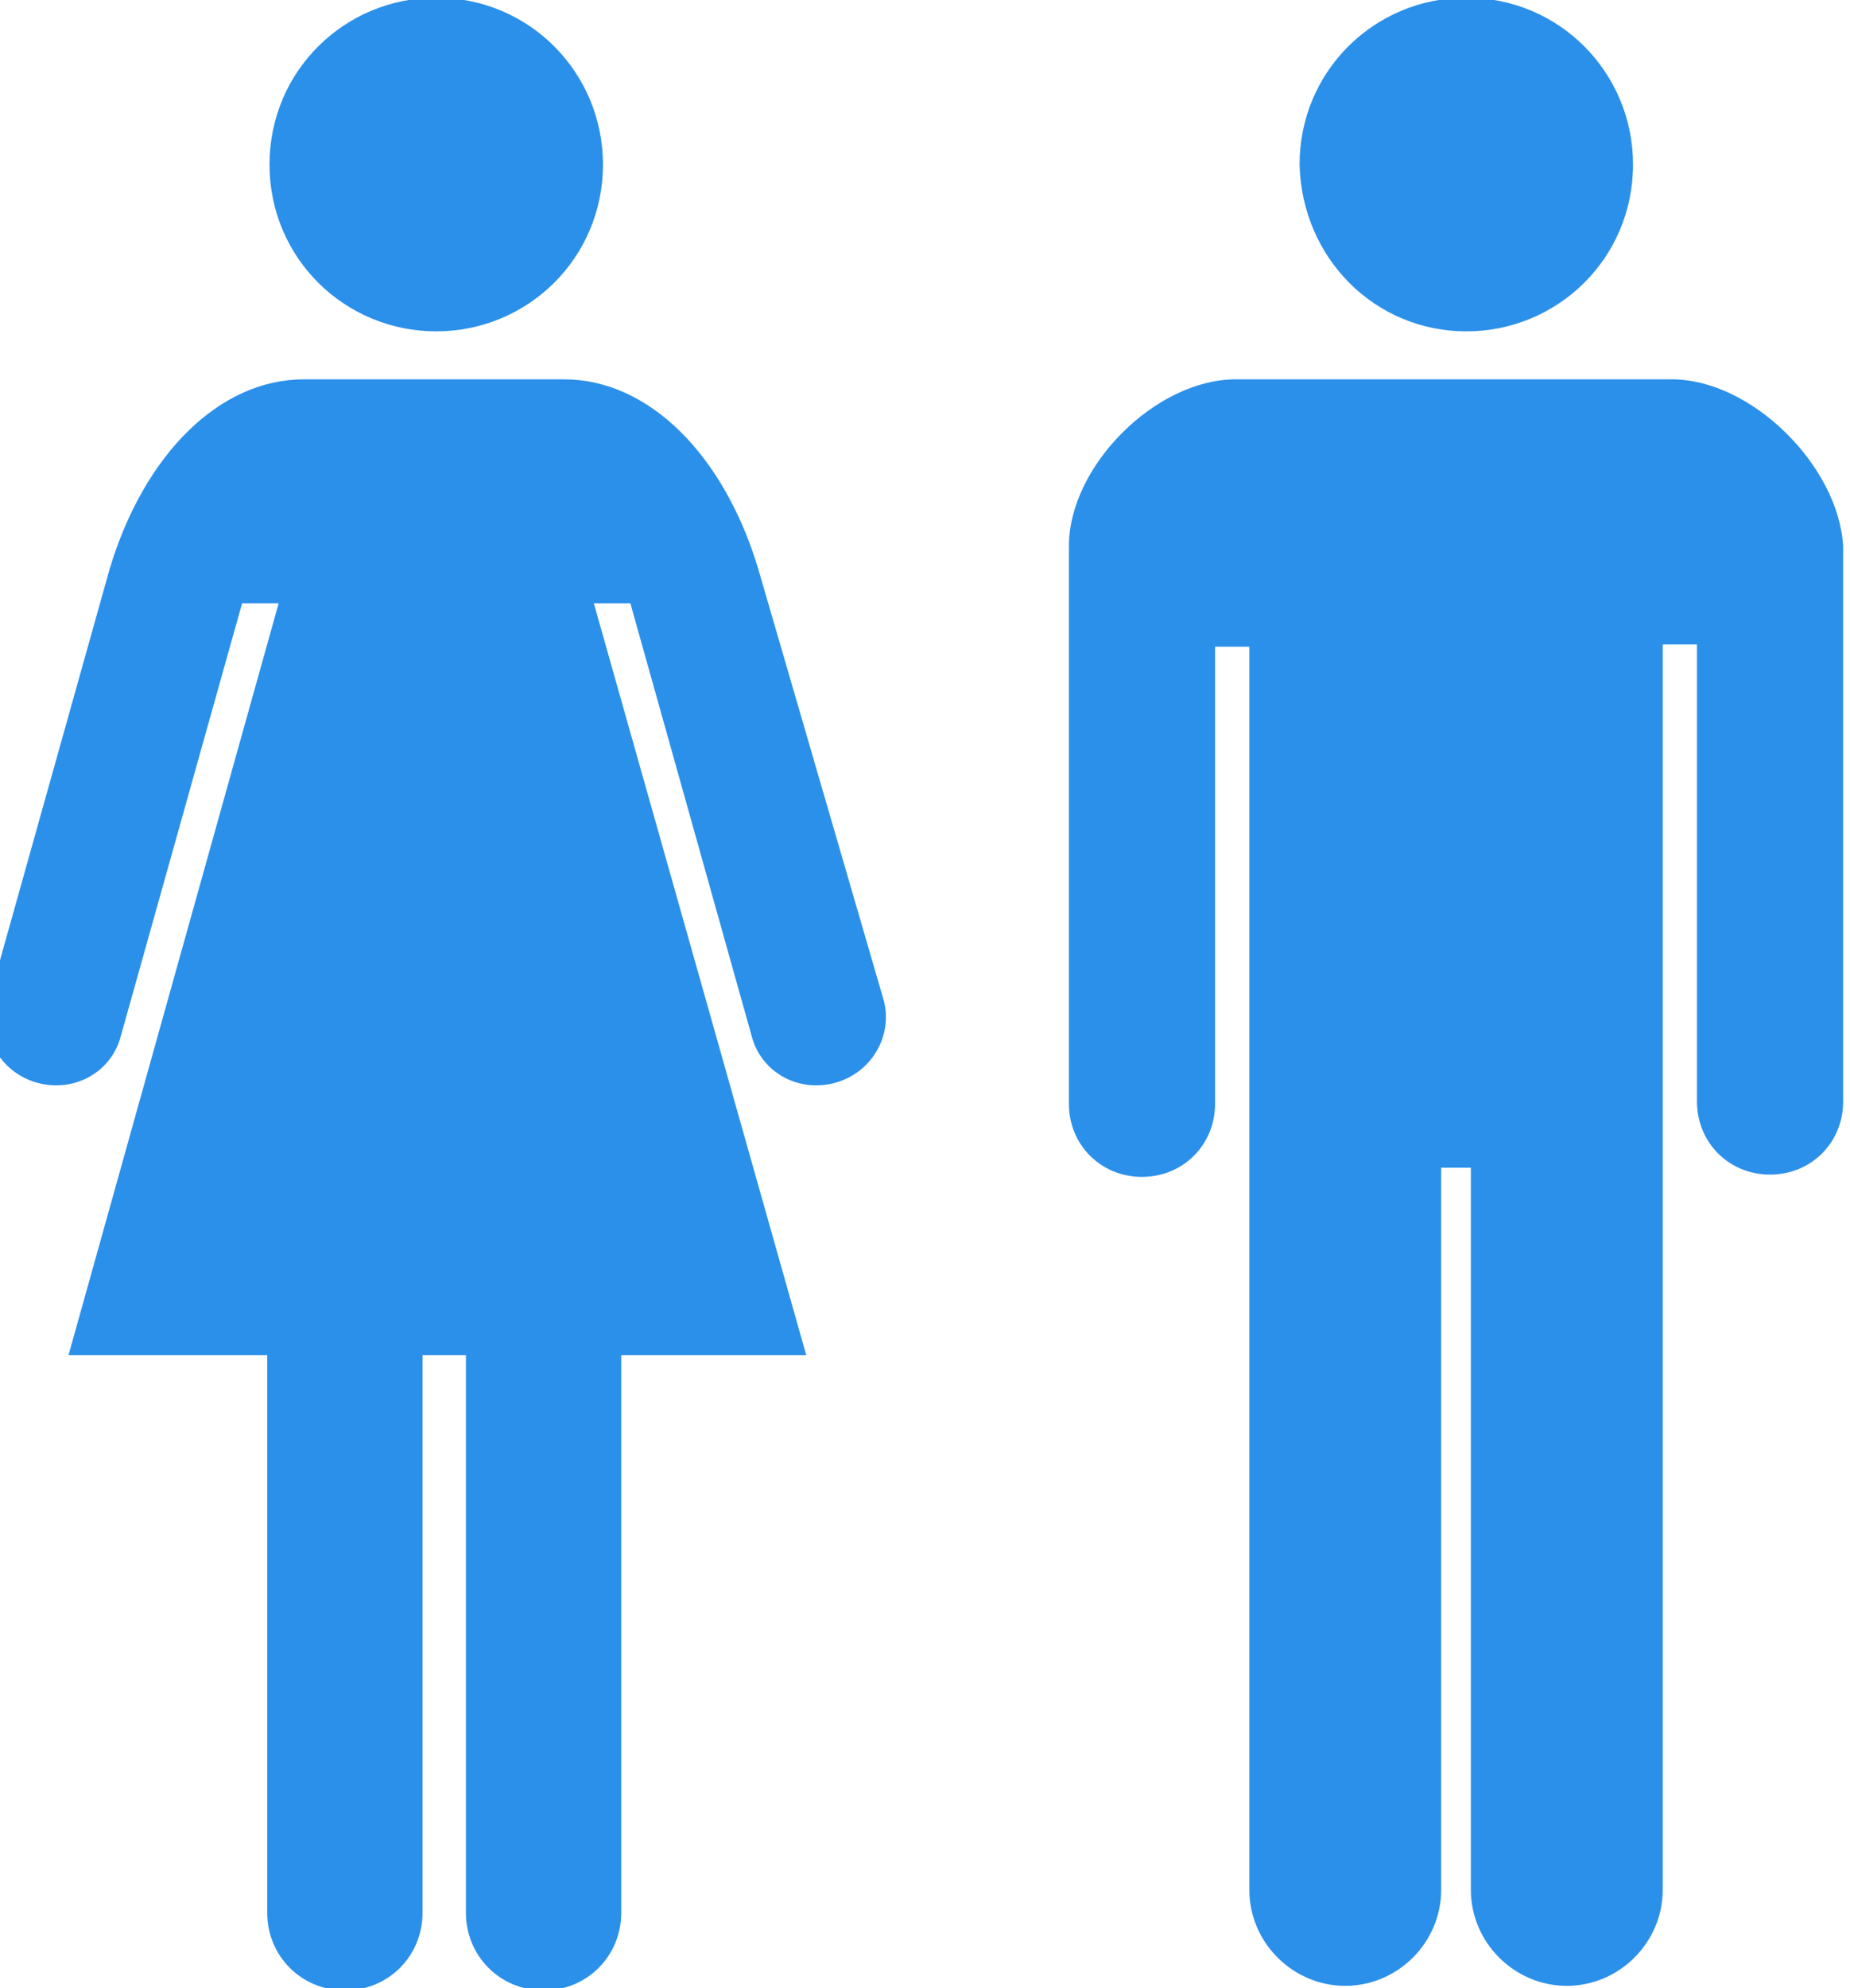 <?xml version="1.0" encoding="utf-8"?>
<!-- Generator: Adobe Illustrator 28.2.0, SVG Export Plug-In . SVG Version: 6.00 Build 0)  -->
<svg version="1.1" id="レイヤー_1" xmlns="http://www.w3.org/2000/svg" xmlns:xlink="http://www.w3.org/1999/xlink" x="0px"
	 y="0px" viewBox="0 0 81 87" style="enable-background:new 0 0 81 87;" xml:space="preserve">
<style type="text/css">
	.st0{fill:#2B90EA;}
</style>
<g>
	<g>
		<path class="st0" d="M19.1,14.5c4,0,7.3-3.2,7.3-7.3c0-4-3.2-7.3-7.3-7.3c-4,0-7.3,3.2-7.3,7.3C11.8,11.3,15.1,14.5,19.1,14.5z"/>
		<path class="st0" d="M33.2,24.9c-1.5-5-4.8-8.3-8.5-8.3c-2.7,0-5.7,0-5.7,0s-2.9,0-5.7,0c-3.7,0-7,3.3-8.5,8.3l-5.3,18.9
			c-0.4,1.6,0.6,3.2,2.2,3.6c1.6,0.4,3.2-0.5,3.6-2.1l5.3-18.9h1.6L3,59.3h8.7v24.4c0,1.9,1.5,3.4,3.4,3.4c1.9,0,3.4-1.5,3.4-3.4
			V59.3h1.9v24.4c0,1.9,1.5,3.4,3.4,3.4c1.9,0,3.4-1.5,3.4-3.4V59.3h8.1l-9.3-32.9h1.6l5.3,18.9c0.4,1.6,2,2.5,3.6,2.1
			c1.6-0.4,2.6-2,2.2-3.6L33.2,24.9z"/>
		<path class="st0" d="M64.2,14.5c4,0,7.3-3.2,7.3-7.3c0-4-3.2-7.3-7.3-7.3c-4,0-7.3,3.2-7.3,7.3C57,11.3,60.2,14.5,64.2,14.5z"/>
		<path class="st0" d="M73.2,16.6H54.1c-3.5,0-7.3,3.8-7.3,7.3v24.4c0,1.8,1.4,3.2,3.2,3.2c1.8,0,3.2-1.4,3.2-3.2v-20h1.5v54.4
			c0,2.3,1.9,4.2,4.2,4.2c2.3,0,4.2-1.9,4.2-4.2V51.1h1.3v31.6c0,2.3,1.9,4.2,4.2,4.2c2.3,0,4.2-1.9,4.2-4.2V28.2h1.5v20
			c0,1.8,1.4,3.2,3.2,3.2c1.8,0,3.2-1.4,3.2-3.2V23.9C80.5,20.4,76.7,16.6,73.2,16.6z"/>
	</g>
</g>
</svg>
